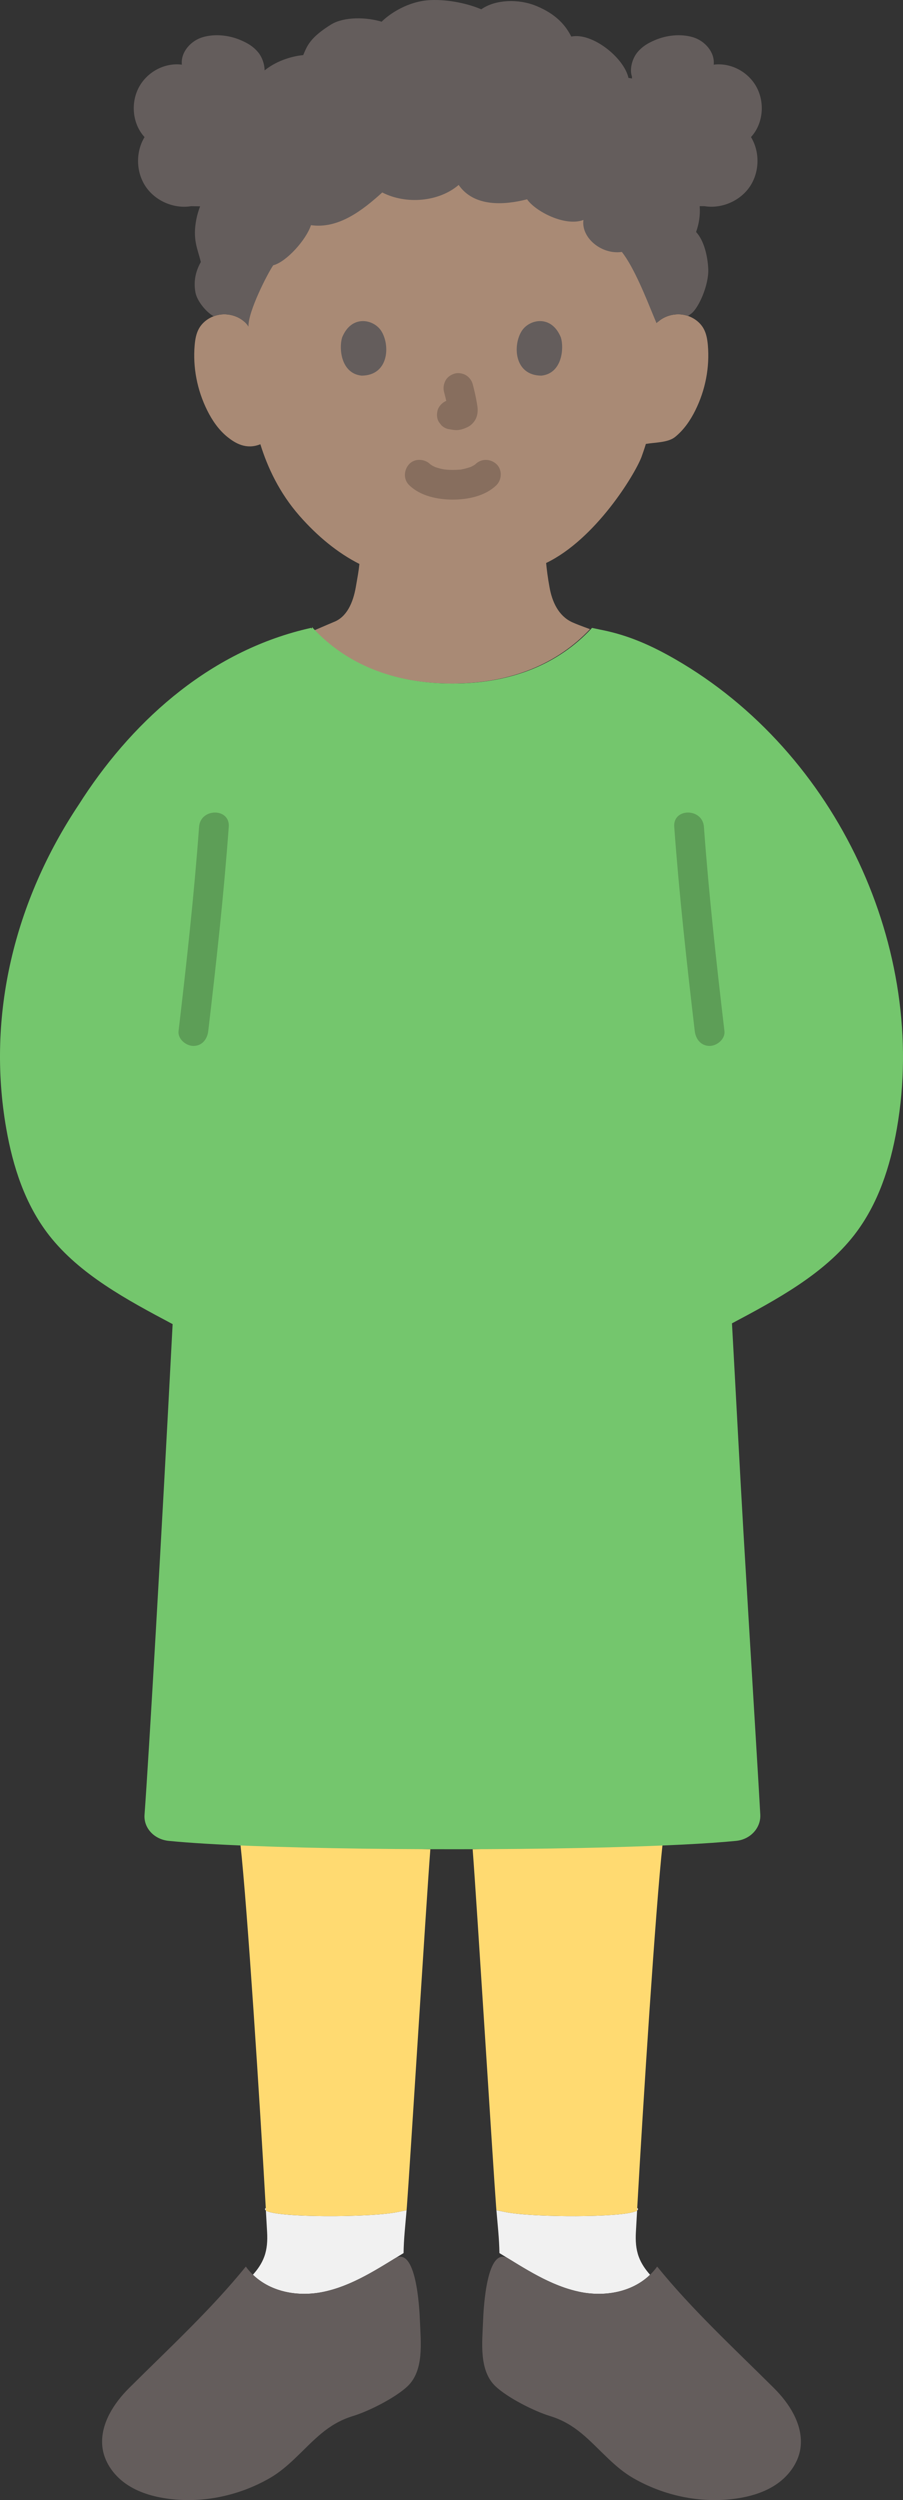 <?xml version="1.0" encoding="UTF-8"?><svg id="b" xmlns="http://www.w3.org/2000/svg" width="121.688" height="336.844" viewBox="0 0 121.688 336.844"><rect x="0" y="0" width="121.688" height="336.844" fill="#333333" stroke="none"/><defs><style>.d{fill:#74c66d;}.e{fill:none;}.f{fill:#a98a75;}.g{fill:#5d9e57;}.h{fill:#ffda71;}.i{fill:#876e5e;}.j{fill:#645d5c;}.k{fill:#f1f1f1;}</style></defs><g id="c"><path class="k" d="M53.199,298.103c.14-.023.272-.047.396-.072l1.196-.24c-.159,1.912-.383,3.858-.406,5.774-3.425,2.078-6.894,4.423-10.851,5.233-3.333.682-7.004.048-9.453-2.317.646-.719,1.189-1.494,1.536-2.442.379-1.034.439-2.163.38-3.263-.055-1.03-.116-2.136-.187-3.305-1.429,1.281,12.663,1.412,17.389.633Z"/><path class="k" d="M85.752,297.889c-1.809.911-13.895.899-17.659.143,0,0-.473-.095-1.196-.24.159,1.911.383,3.858.406,5.773,3.424,2.078,6.893,4.424,10.851,5.234,3.333.682,7.004.048,9.449-2.313-.641-.723-1.185-1.498-1.532-2.446-.379-1.034-.439-2.163-.38-3.263.055-1.029.116-2.135.185-3.308.178.157.121.297-.124.421Z"/><path class="h" d="M57.993,249.151c-.578,7.528-2.785,43.237-3.162,48.145-.013.165-.026.33-.04.496-.684.137-1.196.24-1.196.24-3.556.714-14.535.764-17.266,0l-.489-.137c-.836-14.923-2.495-40.722-3.441-49.432"/><path class="j" d="M39.704,331.271c-1.034.979-2.112,1.898-3.338,2.605-4.086,2.355-8.944,3.409-13.631,2.797-2.05-.267-4.102-.85-5.793-2.039s-2.987-3.047-3.161-5.107c-.247-2.929,1.53-5.703,3.614-7.777,5.345-5.32,11.012-10.543,15.733-16.366,2.367,3.258,6.607,4.191,10.406,3.414,3.494-.715,6.607-2.626,9.644-4.494,2.907-1.787,3.344,6.603,3.413,8.422.109,2.88.581,6.685-1.704,8.815-1.642,1.53-5.161,3.318-7.307,3.975-3.507,1.072-5.316,3.331-7.876,5.755Z"/><path class="h" d="M63.695,249.151c.578,7.528,2.785,43.237,3.162,48.145.013.165.026.33.04.496.684.137,1.196.24,1.196.24,3.556.714,14.535.764,17.266,0l.489-.137c.836-14.923,2.495-40.722,3.441-49.432"/><path class="j" d="M81.984,331.271c1.034.979,2.112,1.898,3.338,2.605,4.086,2.355,8.944,3.409,13.631,2.797,2.05-.267,4.102-.85,5.793-2.039s2.987-3.047,3.161-5.107c.247-2.929-1.53-5.703-3.614-7.777-5.345-5.32-11.012-10.543-15.733-16.366-2.367,3.258-6.607,4.191-10.406,3.414-3.494-.715-6.607-2.626-9.644-4.494-2.907-1.787-3.344,6.603-3.413,8.422-.109,2.88-.581,6.685,1.704,8.815,1.642,1.53,5.161,3.318,7.307,3.975,3.507,1.072,5.316,3.331,7.876,5.755Z"/><path class="f" d="M88.67,43.362c.859-.775,2.132-1.15,3.322-.972s2.274.896,2.818,1.874c.385.686.509,1.467.58,2.23.261,3.004-.332,6.066-1.693,8.804-.663,1.334-1.528,2.611-2.73,3.583-.968.772-2.718.715-3.93.932-.233.772-.47,1.411-.596,1.775-.943,2.439-6.214,11.079-12.845,14.267.088.917.218,1.971.449,3.216.34,1.98,1.2,3.9,3.05,4.76.473.218,1.339.549,2.413.937-4.366,4.624-10.577,7.33-18.662,7.33-7.985,0-14.143-2.634-18.503-7.165,1.407-.604,2.548-1.096,2.622-1.122,1.77-.67,2.62-2.61,2.99-4.74.221-1.275.381-2.117.479-3.087-2.943-1.491-5.666-3.74-8.078-6.49-2.728-3.112-4.315-6.561-5.27-9.641-1.916.778-3.406-.156-4.429-.972-1.202-.972-2.066-2.249-2.73-3.583-1.362-2.738-1.954-5.799-1.693-8.804.071-.762.195-1.544.58-2.23.545-.978,1.628-1.696,2.818-1.874s2.463.197,3.322.972c0,0-7.892-25.59,25.62-25.59s30.096,25.59,30.096,25.59Z"/><path class="j" d="M102.007,11.837c-1.089-2.115-3.47-3.424-5.83-3.125.185-1.682-1.21-3.242-2.836-3.709s-3.507-.267-5.063.396c-.968.413-1.727.854-2.396,1.667-.669.812-1.078,2.253-.722,3.243v.271c-.155-.032-.31-.067-.468-.084-.604-2.738-4.913-6.161-7.706-5.568-.751-1.479-1.999-3.009-4.738-4.137-2.34-.964-5.477-.886-7.393.464-1.653-.716-4.321-1.356-6.863-1.242-2.974.134-5.477,1.826-6.564,2.913-1.981-.616-5.052-.719-6.833.389-2.846,1.772-3.221,2.899-3.732,4.107-1.156.111-3.354.577-5.207,2.063,0-.858-.354-1.814-.853-2.42-.669-.812-1.428-1.254-2.396-1.667-1.556-.663-3.437-.863-5.063-.396s-3.021,2.027-2.836,3.709c-2.36-.299-4.741,1.011-5.83,3.125s-.811,4.889.803,6.636c-1.223,2.005-1.161,4.72.151,6.667,1.313,1.947,3.807,3.023,6.124,2.641l1.212.02c-.209.545-.391,1.142-.508,1.742-.537,2.738.174,3.973.604,5.758-.564,1.007-1.047,2.376-.725,4.107.214,1.153,1.452,2.668,2.47,3.212.258-.116.537-.19.822-.232,1.482-.221,3.093.414,3.856,1.622-.09-2.013,2.632-7.271,3.334-8.266,1.792-.457,4.471-3.477,5.084-5.406,3.724.536,6.991-2.036,9.608-4.405,3.214,1.652,7.64,1.269,10.295-1.015,2.065,2.985,6.121,2.738,9.222,1.935,1.087,1.606,5.116,3.724,7.595,2.783-.337,2.393,2.444,4.709,5.174,4.309,1.648,2.072,3.339,6.38,4.184,8.425,0,0,.242.585.484,1.17.1-.091.201-.181.201-.181.859-.775,2.132-1.15,3.322-.972.249.037.494.098.73.18.249-.175.387-.274.387-.274,1.047-.752,2.437-3.925,2.336-6.067-.082-1.721-.564-3.812-1.638-4.967.39-1.102.575-2.246.484-3.481h.638c2.317.382,4.811-.694,6.124-2.641,1.312-1.947,1.374-4.662.151-6.667,1.614-1.748,1.892-4.522.803-6.636Z"/><path class="i" d="M55.137,65.362c1.51,1.478,3.846,1.953,5.883,1.952s4.374-.473,5.884-1.952c.749-.733.79-2.103,0-2.828-.805-.739-2.029-.782-2.828,0-.077.075-.368.307-.037.052.343-.264-.035.015-.132.074-.116.071-.235.137-.357.198-.08.04-.171.072-.248.117.097-.056.47-.179.155-.071-.39.134-.782.249-1.188.325-.066.012-.132.024-.198.034-.151.024-.089.017.187-.022-.104.041-.256.028-.365.037-.29.024-.581.036-.873.036-.266,0-.533-.009-.799-.029-.132-.01-.309-.053-.44-.043.194-.015.357.054.055,0-.409-.073-.813-.177-1.204-.319-.161-.058-.42-.227.106.053-.067-.036-.14-.063-.208-.097-.135-.066-.268-.138-.396-.217-.098-.06-.188-.134-.286-.194.579.353.28.226.117.067-.748-.733-2.092-.802-2.828,0-.726.791-.799,2.046,0,2.828h0Z"/><path class="i" d="M59.839,52.806c.234.891.458,1.797.592,2.709l-.071-.532c.016.125.023.248.01.374l.071-.532c-.009.058-.022.113-.041.168l.202-.478c-.017.039-.035.073-.059.108l.313-.405c-.028.034-.054.06-.089.087l.405-.313c-.068.044-.141.08-.215.114l.478-.202c-.118.049-.235.085-.362.106l.532-.071c-.114.014-.225.013-.339,0l.532.071c-.128-.018-.254-.049-.382-.066-.266-.083-.532-.095-.798-.036-.266.012-.514.091-.744.237-.415.243-.811.718-.919,1.195-.117.512-.091,1.087.202,1.541l.313.405c.25.248.544.419.883.514.346.047.681.133,1.033.148.568.025,1.086-.154,1.591-.389.636-.295,1.138-.902,1.307-1.586.145-.586.086-1.052-.013-1.639-.147-.873-.349-1.738-.574-2.594-.127-.483-.49-.944-.919-1.195s-1.061-.357-1.541-.202c-.484.157-.951.457-1.195.919-.253.48-.342,1.007-.202,1.541h0Z"/><path class="j" d="M46.103,45.471c-.452,1.47-.158,4.852,2.628,5.14,3.681-.022,3.877-4.111,2.638-6.034-1.015-1.574-3.998-2.229-5.266.893Z"/><path class="j" d="M75.584,45.471c.453,1.47.158,4.852-2.628,5.14-3.682-.022-3.878-4.111-2.638-6.034,1.015-1.574,3.998-2.229,5.266.894Z"/><path class="e" d="M91.751,41.874c.667-2.778.837-5.401.694-8.699-.526-12.061-6.778-19.556-12.902-23.697-5.111-3.455-10.996-5.753-18.602-5.753-7.356,0-14.236,2.369-19.246,5.958-4.8,3.439-11.73,11.43-12.256,23.491-.126,2.883.016,5.98.53,8.686"/><path class="d" d="M42.017,84.693c-.03-.035-.07-.061-.1-.096-13.194,2.928-23.589,12.073-30.69,22.864-.2.304-.488.759-.569.884C1.944,121.39-1.826,136.829.844,152.061c.89,5.08,2.5,10.169,5.77,14.371,4.123,5.278,10.49,8.703,16.649,11.971-1.506,29.025-3.221,58.433-3.786,66.104-.13,1.76,1.27,3.32,3.26,3.52,11.13,1.11,39.3,1.4,59.35.87.18-.01.37-.01.55-.02,6.86-.19,12.73-.47,16.56-.85.39-.04.76-.13,1.09-.27,1.35-.55,2.24-1.84,2.17-3.25-.237-4.327-.841-14.146-1.602-26.831-.211-3.523-.434-7.267-.665-11.176-.459-7.777-1.073-19.652-1.55-28.202,6.096-3.236,12.372-6.644,16.45-11.866,3.27-4.203,4.88-9.292,5.77-14.371,4.217-24.068-7.972-50.653-29.912-63.268-3.109-1.788-6.136-3.149-9.671-3.882,0,0-.59-.113-1.49-.313-.037.043-.089.072-.114.125-4.369,4.651-10.595,7.375-18.706,7.375s-14.32-2.71-18.69-7.36c-.077-.077-.191-.191-.199-.268"/><path class="g" d="M97.625,138.921c-1.077-9.157-2.094-18.326-2.765-27.523-.186-2.552-4.188-2.572-4,0,.671,9.197,1.689,18.366,2.765,27.523.126,1.073.829,2,2,2,.983,0,2.127-.92,2-2h0Z"/><path class="g" d="M28.063,138.921c1.077-9.157,2.094-18.326,2.765-27.523.187-2.568-3.813-2.556-4,0-.671,9.197-1.689,18.366-2.765,27.523-.126,1.074,1.01,2,2,2,1.186,0,1.873-.922,2-2h0Z"/></g></svg>